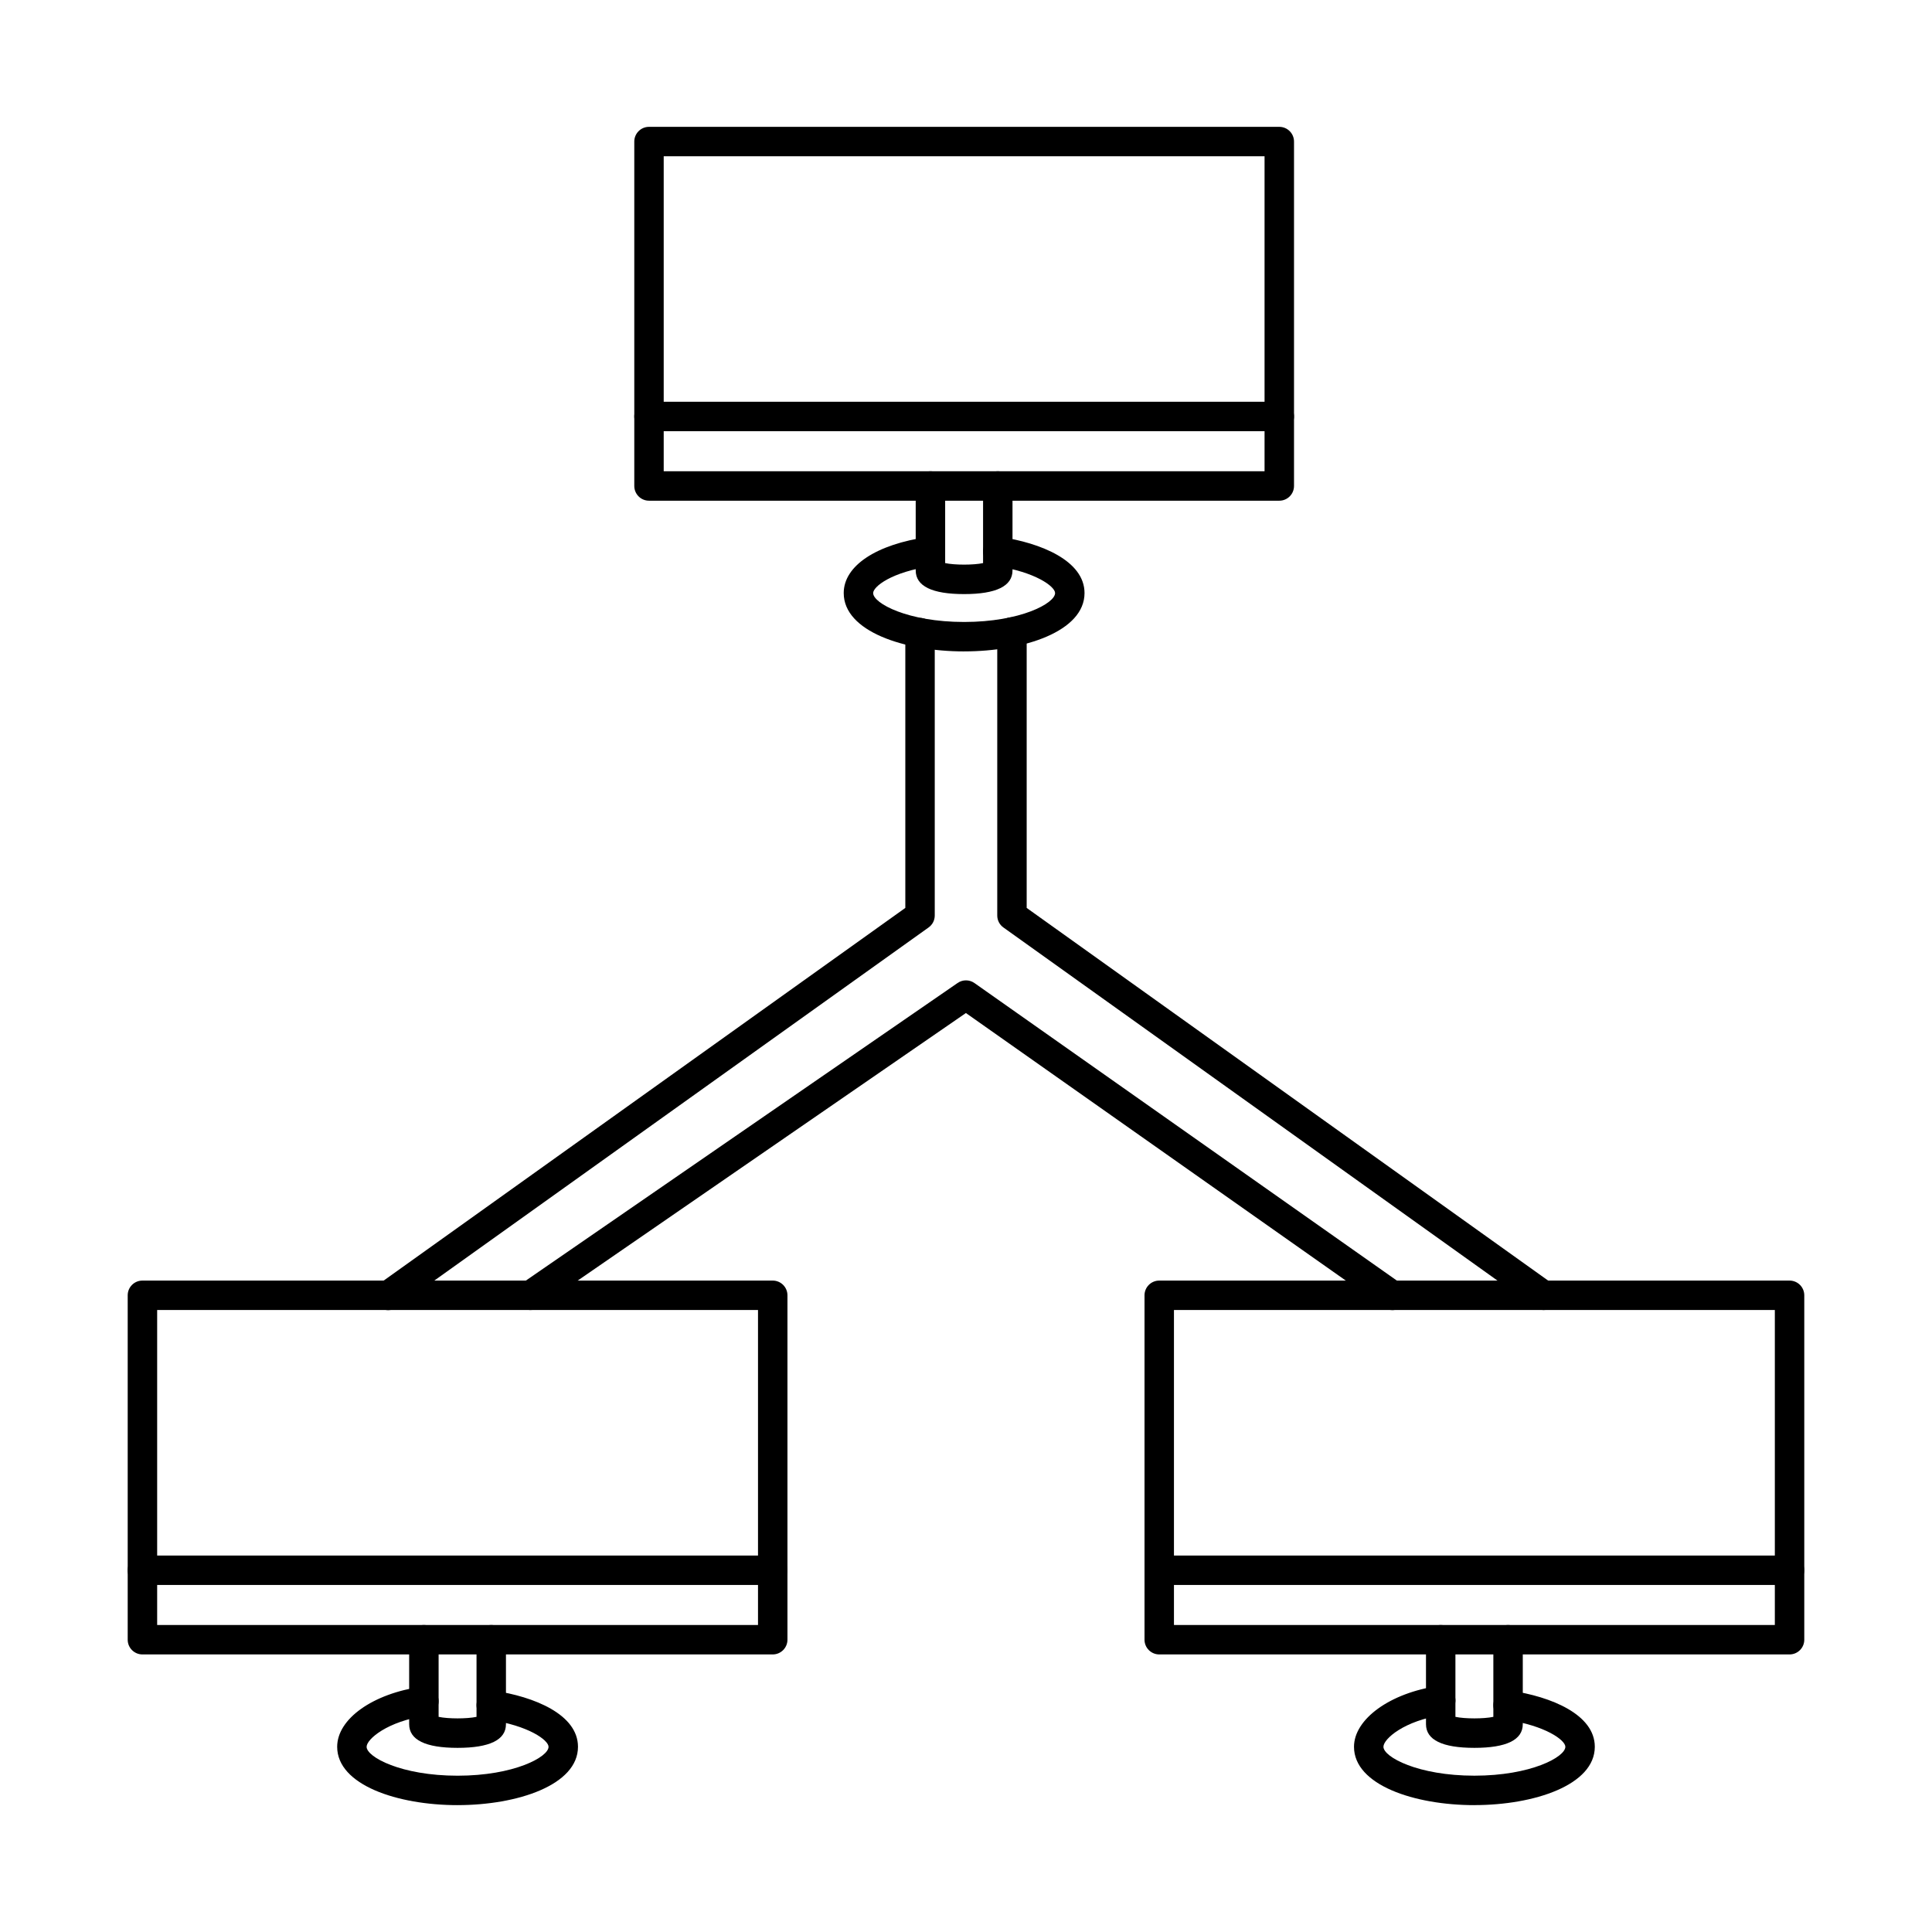 <?xml version="1.0" encoding="UTF-8"?>
<!-- Uploaded to: ICON Repo, www.iconrepo.com, Generator: ICON Repo Mixer Tools -->
<svg fill="#000000" width="800px" height="800px" version="1.1" viewBox="144 144 512 512" xmlns="http://www.w3.org/2000/svg">
 <g>
  <path d="m399.5 301.44c-8.508 0-12.828-2.113-12.828-6.277v-22.375c0-2.148 1.75-3.898 3.902-3.898s3.902 1.75 3.902 3.898v20.438c2.508 0.539 7.539 0.539 10.047 0v-20.438c0-2.148 1.75-3.898 3.898-3.898 2.156 0 3.902 1.75 3.902 3.898v22.375c0 4.164-4.316 6.277-12.828 6.277z"/>
  <path d="m399.5 316.63c-15.855 0-31.906-5.312-31.906-15.461 0-7.223 8.594-12.934 22.434-14.891 2.137-0.32 4.109 1.176 4.41 3.309 0.305 2.133-1.18 4.106-3.312 4.41-10.98 1.562-15.73 5.504-15.73 7.172 0 2.703 9.152 7.66 24.105 7.66s24.109-4.957 24.109-7.66c0-1.75-5.262-5.629-15.746-7.164-2.133-0.316-3.609-2.297-3.297-4.43 0.312-2.133 2.293-3.609 4.426-3.293 10.84 1.582 22.418 6.328 22.418 14.883 0 10.148-16.051 15.461-31.91 15.461z"/>
  <path d="m319.89 268.89h159.23v-83.473h-159.23zm163.14 7.801h-167.04c-2.152 0-3.898-1.746-3.898-3.902v-91.27c0-2.152 1.746-3.902 3.898-3.902h167.04c2.152 0 3.898 1.75 3.898 3.902v91.27c0 2.156-1.746 3.902-3.898 3.902z"/>
  <path d="m483.03 258.27h-167.04c-2.152 0-3.898-1.746-3.898-3.898s1.746-3.902 3.898-3.902h167.04c2.152 0 3.898 1.75 3.898 3.902s-1.746 3.898-3.898 3.898z"/>
  <path d="m534.73 607.2c-8.512 0-12.828-2.113-12.828-6.277v-22.371c0-2.156 1.746-3.902 3.902-3.902 2.152 0 3.898 1.746 3.898 3.902v20.43c2.508 0.543 7.539 0.543 10.051 0v-20.43c0-2.156 1.746-3.902 3.898-3.902 2.156 0 3.902 1.746 3.902 3.902v22.371c0 4.164-4.316 6.277-12.828 6.277z"/>
  <path d="m534.73 622.38c-15.859 0-31.906-5.312-31.906-15.461 0-7.379 9.645-14.316 22.434-16.133 2.133-0.309 4.109 1.176 4.41 3.309 0.305 2.133-1.184 4.117-3.312 4.41-10.176 1.449-15.73 6.32-15.73 8.41 0 2.703 9.152 7.66 24.105 7.66 14.953 0 24.105-4.957 24.105-7.66 0-1.75-5.262-5.629-15.742-7.164-2.137-0.316-3.609-2.297-3.297-4.43 0.312-2.137 2.293-3.609 4.426-3.293 10.836 1.582 22.418 6.332 22.418 14.883 0 10.148-16.051 15.461-31.91 15.461z"/>
  <path d="m455.11 574.64h159.24v-83.473h-159.24zm163.14 7.801h-167.04c-2.152 0-3.902-1.75-3.902-3.898v-91.273c0-2.156 1.75-3.902 3.902-3.902h167.04c2.156 0 3.902 1.746 3.902 3.902v91.273c0 2.148-1.746 3.898-3.902 3.898z"/>
  <path d="m618.24 564.03h-167.03c-2.152 0-3.902-1.746-3.902-3.898 0-2.156 1.75-3.902 3.902-3.902h167.03c2.164 0 3.902 1.746 3.902 3.902 0 2.152-1.738 3.898-3.902 3.898z"/>
  <path d="m265.26 607.2c-8.508 0-12.828-2.113-12.828-6.277v-22.371c0-2.156 1.75-3.902 3.902-3.902 2.152 0 3.902 1.746 3.902 3.902v20.43c2.508 0.543 7.539 0.543 10.047 0v-20.43c0-2.156 1.746-3.902 3.902-3.902 2.152 0 3.898 1.746 3.898 3.902v22.371c0 4.164-4.316 6.277-12.828 6.277z"/>
  <path d="m265.26 622.38c-15.855 0-31.906-5.312-31.906-15.461 0-7.398 9.434-14.105 22.434-15.941 2.133-0.316 4.109 1.18 4.41 3.312 0.305 2.133-1.18 4.106-3.312 4.406-10.176 1.441-15.73 6.191-15.73 8.223 0 2.703 9.152 7.66 24.105 7.66s24.109-4.957 24.109-7.66c0-1.75-5.266-5.629-15.75-7.164-2.129-0.316-3.606-2.297-3.293-4.43 0.312-2.137 2.289-3.609 4.43-3.293 10.836 1.582 22.414 6.332 22.414 14.883 0 10.148-16.051 15.461-31.91 15.461z"/>
  <path d="m185.65 574.64h159.23v-83.473h-159.23zm163.13 7.801h-167.04c-2.152 0-3.898-1.75-3.898-3.898v-91.273c0-2.156 1.746-3.902 3.898-3.902h167.04c2.156 0 3.902 1.746 3.902 3.902v91.273c0 2.148-1.746 3.898-3.902 3.898z"/>
  <path d="m348.78 564.03h-167.04c-2.152 0-3.898-1.746-3.898-3.898 0-2.156 1.746-3.902 3.898-3.902h167.04c2.156 0 3.902 1.746 3.902 3.902 0 2.152-1.746 3.898-3.902 3.898z"/>
  <path d="m553.02 491.17c-0.785 0-1.574-0.234-2.266-0.719l-140.84-100.66c-1.023-0.73-1.633-1.906-1.633-3.168v-75.141c0-2.152 1.746-3.898 3.902-3.898 2.152 0 3.898 1.746 3.898 3.898v73.129l139.22 99.492c1.75 1.25 2.152 3.688 0.902 5.438-0.762 1.062-1.961 1.633-3.176 1.633zm-40.027 0.02c-0.781 0-1.559-0.223-2.246-0.711l-110.77-78.016-113.2 78.016c-1.773 1.219-4.203 0.785-5.426-0.992-1.219-1.777-0.777-4.207 1-5.426l115.43-79.562c1.344-0.934 3.125-0.922 4.461 0.02l113 79.594c1.762 1.234 2.184 3.664 0.941 5.434-0.758 1.074-1.969 1.645-3.191 1.645zm-266.11 0.012c-1.219 0-2.422-0.562-3.18-1.629-1.254-1.754-0.848-4.195 0.906-5.441l139.31-99.523v-72.93c0-2.152 1.75-3.898 3.902-3.898s3.898 1.746 3.898 3.898v74.941c0 1.262-0.605 2.438-1.633 3.168l-140.94 100.69c-0.688 0.488-1.477 0.723-2.262 0.723z"/>
 </g>
</svg>